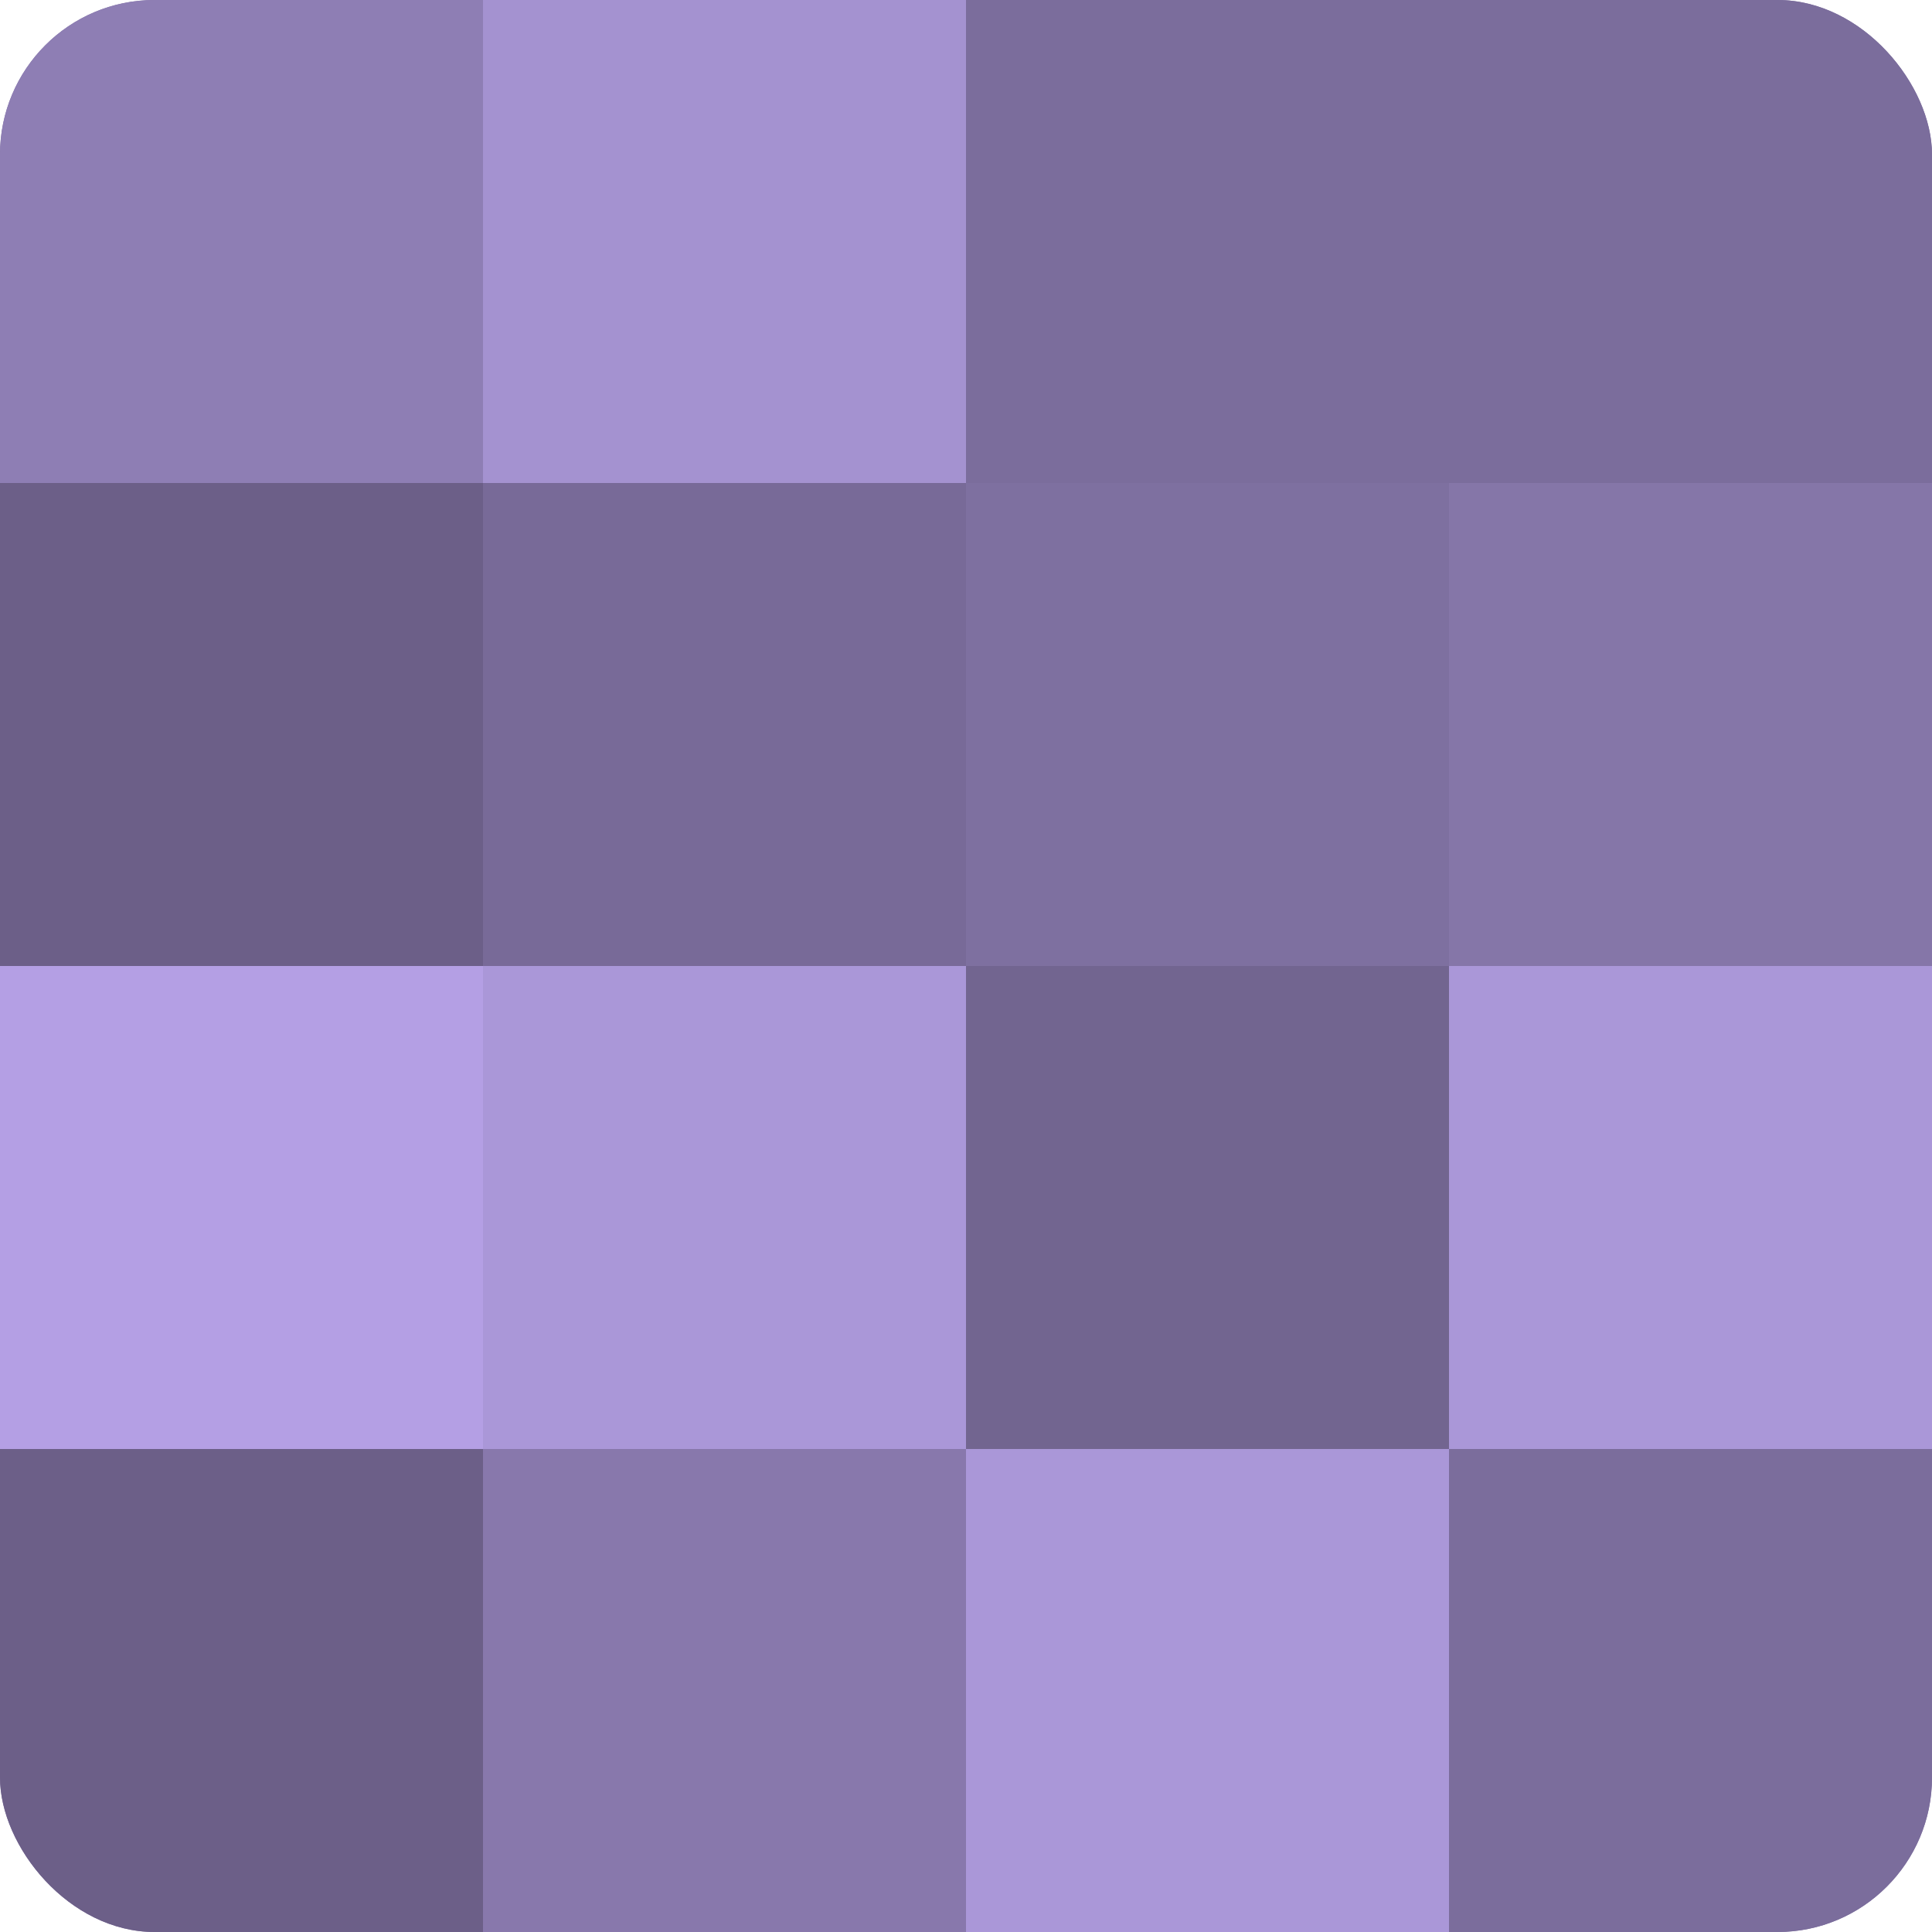<?xml version="1.0" encoding="UTF-8"?>
<svg xmlns="http://www.w3.org/2000/svg" width="60" height="60" viewBox="0 0 100 100" preserveAspectRatio="xMidYMid meet"><defs><clipPath id="c" width="100" height="100"><rect width="100" height="100" rx="8" ry="8"/></clipPath></defs><g clip-path="url(#c)"><rect width="100" height="100" fill="#7e70a0"/><rect width="25" height="25" fill="#8e7eb4"/><rect y="25" width="25" height="25" fill="#6c5f88"/><rect y="50" width="25" height="25" fill="#b49fe4"/><rect y="75" width="25" height="25" fill="#6c5f88"/><rect x="25" width="25" height="25" fill="#a492d0"/><rect x="25" y="25" width="25" height="25" fill="#786a98"/><rect x="25" y="50" width="25" height="25" fill="#aa97d8"/><rect x="25" y="75" width="25" height="25" fill="#8878ac"/><rect x="50" width="25" height="25" fill="#7b6d9c"/><rect x="50" y="25" width="25" height="25" fill="#7e70a0"/><rect x="50" y="50" width="25" height="25" fill="#726590"/><rect x="50" y="75" width="25" height="25" fill="#aa97d8"/><rect x="75" width="25" height="25" fill="#7b6d9c"/><rect x="75" y="25" width="25" height="25" fill="#8576a8"/><rect x="75" y="50" width="25" height="25" fill="#aa97d8"/><rect x="75" y="75" width="25" height="25" fill="#7b6d9c"/></g></svg>
